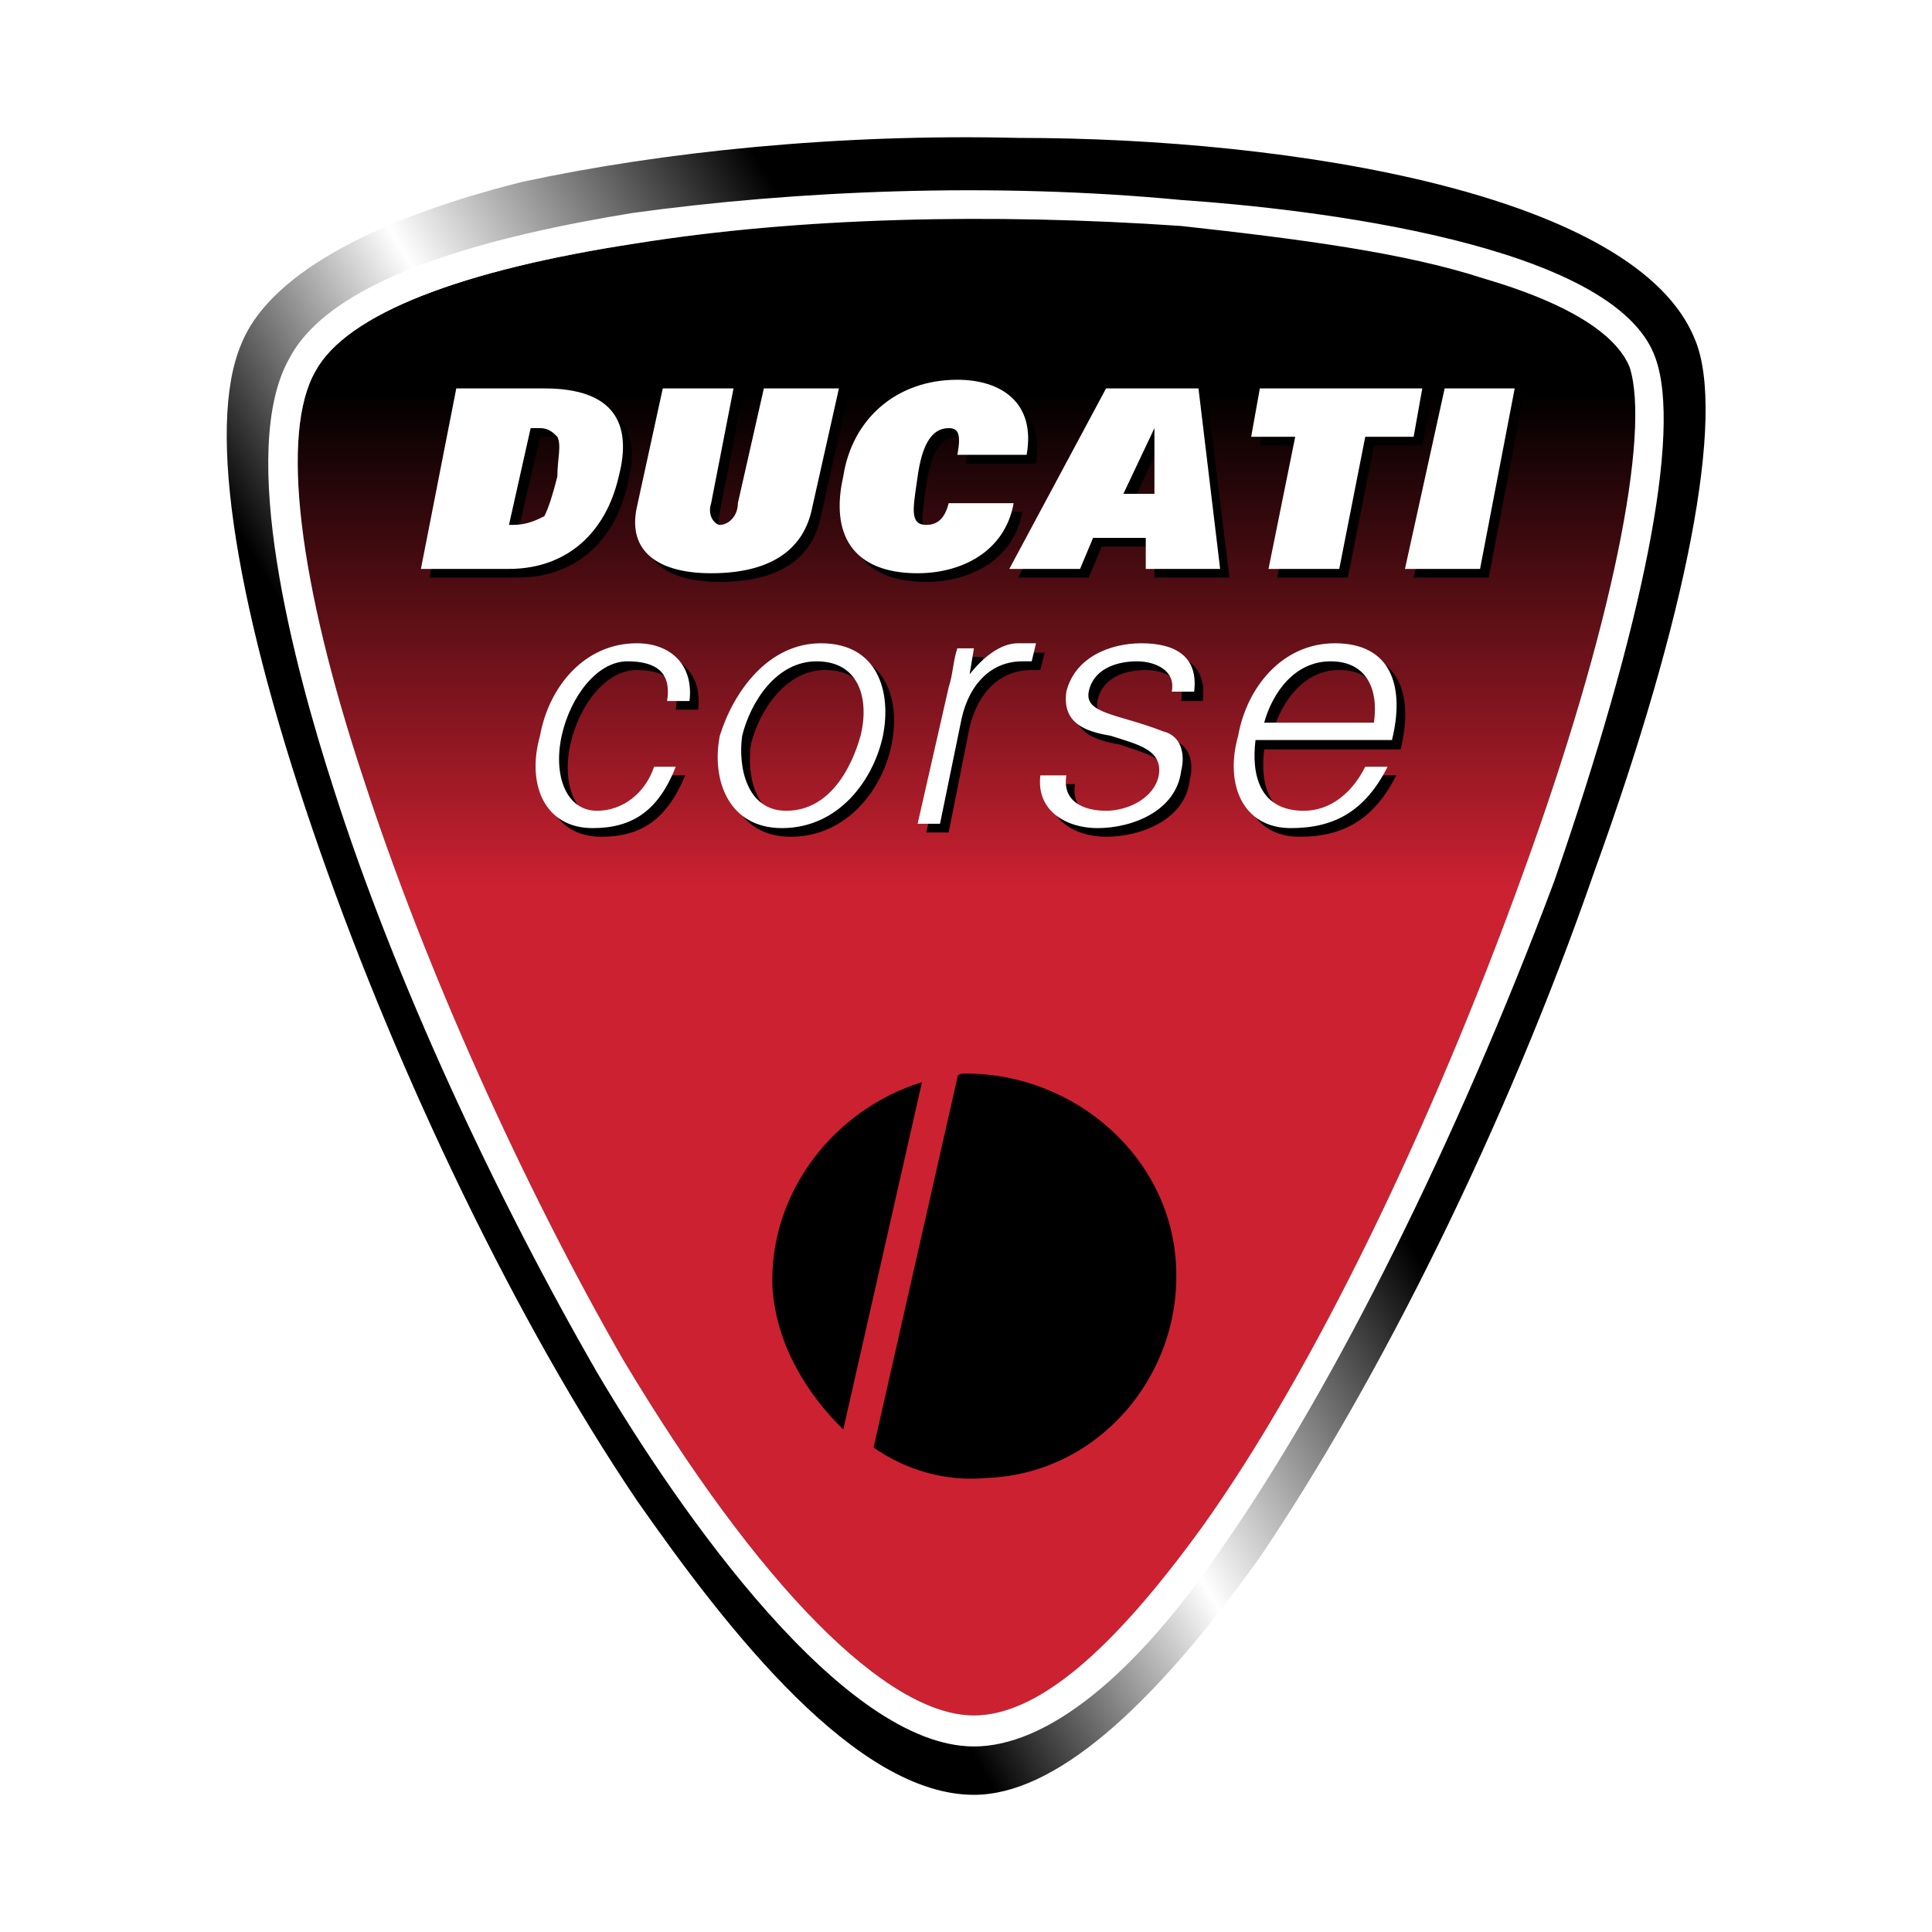 <svg xmlns="http://www.w3.org/2000/svg" width="2500" height="2500" viewBox="0 0 192.672 192.672"><path fill="#fff" d="M0 0h192.672v192.672H0z"/><linearGradient id="a" gradientUnits="userSpaceOnUse" x1="-3.186" y1="144.353" x2="184.671" y2="31.478"><stop offset="0"/><stop offset=".32"/><stop offset=".45" stop-color="#fff"/><stop offset=".61"/><stop offset="1"/></linearGradient><path d="M169.056 33.912c3.096 7.488-.864 27.648-10.08 53.064-8.784 25.344-21.456 50.76-33.336 68.328-10.944 15.336-20.592 23.688-28.512 23.688-11.736 0-24.48-16.272-33.624-29.376-11.88-17.568-23.688-42.12-31.608-64.8-8.28-23.688-11.376-42.12-7.848-50.472 2.592-6.552 12.24-12.24 28.008-16.2 14.04-3.024 31.608-4.824 49.464-4.392 27.648 0 61.848 5.688 67.536 20.16z" fill="url(#a)"/><linearGradient id="b" gradientUnits="userSpaceOnUse" x1="96.387" y1="21.248" x2="96.387" y2="171.171"><stop offset="0"/><stop offset=".12"/><stop offset=".45" stop-color="#cc2131"/><stop offset="1" stop-color="#cc2131"/></linearGradient><path d="M148.032 27.792c10.512 3.096 13.536 6.552 14.472 8.784 2.16 6.552-1.8 26.28-10.584 50.4-9.144 25.344-21.024 49.896-31.968 65.232-9.216 12.744-16.632 18.864-22.824 18.864-8.64 0-21.384-12.744-34.992-35.496-10.08-17.568-19.728-39.024-25.848-57.816-6.552-19.728-8.352-34.632-4.824-40.752 3.096-5.688 14.472-10.08 32.04-12.744 16.2-2.592 35.424-3.024 54.288-1.728 11.808 1.296 22.32 2.664 30.24 5.256z" fill="url(#b)"/><path d="M148.464 57.6l3.456-18h-6.984l-3.96 18h7.488zm-33.336 0h7.488l-2.232-18h-9.216l-9.648 18h7.056l1.296-3.096h5.256V57.6zm-50.76-6.12c-.864 4.392 2.16 6.552 7.416 6.552 5.688 0 9.216-2.16 10.08-6.552l2.664-11.88H77.04l-2.592 11.448c0 1.296-.864 2.16-1.8 2.16-.432 0-1.296-.864-.864-2.16L74.016 39.6H66.96l-2.592 11.88zM42.84 57.6l3.528-18h8.784c6.984 0 8.784 3.528 7.416 8.784-1.296 5.688-5.256 9.216-10.944 9.216H42.84zm42.12-9.216c.864-5.688 5.256-9.648 11.376-9.648 4.32 0 7.848 2.232 6.984 7.488h-6.984c.36-2.232 0-2.664-.864-2.664-1.728 0-2.664 1.8-3.096 4.824-.432 3.096-.864 4.824.936 4.824.864 0 1.728-.432 2.16-2.16h6.48c-.864 4.824-5.256 6.984-9.576 6.984-6.552 0-8.712-3.96-7.416-9.648zm41.544-8.784h16.272l-.936 4.824h-4.824L134.424 57.6h-7.056l2.664-13.176h-4.392l.864-4.824zm-13.536 10.584l3.024-6.624v6.624h-3.024zM54.72 43.56h-.864l-2.232 9.648h.432c1.368 0 2.232-.432 3.096-.864.432-.864.864-2.16 1.296-3.96 0-1.728.432-3.024 0-3.96-.432-.432-.864-.864-1.728-.864zM139.68 74.736c1.296-5.328 0-9.648-5.688-9.648-5.256 0-8.784 4.32-9.648 9.144-1.296 4.824.432 9.216 5.256 9.216 4.392 0 7.416-1.728 9.648-6.12h-2.232c-1.296 2.664-3.456 4.392-6.12 4.392-4.392 0-5.256-3.528-4.824-6.984h13.608zm-19.728-4.824c.432-3.528-1.728-4.824-5.256-4.824-3.096 0-6.552 1.296-7.488 4.824-.432 3.024 1.8 3.888 4.392 4.32 2.664.936 5.256 1.368 4.824 3.96-.432 2.232-3.024 3.528-5.256 3.528-2.16 0-4.392-.864-3.96-3.528h-2.592c-.432 3.528 2.592 5.256 5.688 5.256 3.528 0 7.92-1.728 8.352-5.688.432-1.728 0-3.528-1.8-3.96-4.392-1.728-7.848-1.728-7.416-3.888.432-2.232 2.592-3.096 4.824-3.096 1.728 0 3.96.864 3.528 3.096h2.16zm-47.304 4.32c-.864 4.392.936 9.216 6.192 9.216 5.688 0 9.216-4.824 10.08-9.216.864-4.32-.432-9.144-6.192-9.144-5.256 0-8.712 4.824-10.08 9.144zm-3.024-3.456c.432-3.528-1.8-5.688-5.256-5.688-5.256 0-8.784 4.32-9.648 9.144-1.296 4.824.432 9.216 5.256 9.216 3.96 0 6.552-1.728 8.352-6.12h-2.232c-.864 2.664-3.096 4.392-5.688 4.392-3.096 0-4.392-3.528-3.528-7.488.864-3.888 3.528-7.416 6.624-7.416 3.024 0 4.32 1.296 3.888 3.96h2.232zm27.936-2.664c1.368-1.729 3.096-3.024 4.824-3.024h1.8l-.432 1.728h-.864c-3.096 0-5.328 2.16-6.192 5.688l-2.088 10.512h-2.232l3.096-13.608c.432-1.296.432-2.592.864-3.888h1.728l-.504 2.592zm-10.872 6.12c-.864 3.096-3.024 7.488-7.416 7.488-3.96 0-4.824-4.392-4.392-7.488.864-3.456 3.528-7.416 7.416-7.416 4.392 0 5.256 3.96 4.392 7.416zm46.872-7.416c3.456 0 4.824 2.592 4.392 6.12h-11.016c.936-3.024 3.096-6.12 6.624-6.12z"/><path d="M155.016 87.84c8.784-25.416 12.744-44.712 10.08-52.128-3.96-11.448-34.632-14.904-47.304-15.768-18.864-1.8-38.52-.936-54.72 1.296-13.176 2.16-29.808 6.12-34.2 14.472-5.256 9.216.432 30.672 4.392 42.912 6.12 19.224 16.2 40.752 26.28 58.248 8.28 14.04 24.552 37.296 37.584 37.296 7.056 0 15.84-6.624 24.984-20.16 11.016-15.84 23.256-40.392 32.904-66.168zm-6.984-60.048c10.512 3.096 13.536 6.552 14.472 8.784 2.16 6.552-1.8 26.28-10.584 50.4-9.144 25.344-21.024 49.896-31.968 65.232-9.216 12.744-16.632 18.864-22.824 18.864-8.64 0-21.384-12.744-34.992-35.496-10.08-17.568-19.728-39.024-25.848-57.816-6.552-19.728-8.352-34.632-4.824-40.752 3.096-5.688 14.472-10.08 32.04-12.744 16.2-2.592 35.424-3.024 54.288-1.728 11.808 1.296 22.32 2.664 30.24 5.256z" fill="#fff"/><path d="M98.496 147.384c10.944-.432 19.296-10.08 18.792-21.024-.432-10.944-10.08-19.296-20.952-19.296-.432 0-.864 0-.864.432L87.12 144.36c3.096 2.16 7.056 3.456 11.376 3.024zM77.04 128.52c-.432-9.576 6.192-17.928 14.904-20.592l-7.848 34.632c-3.528-3.456-6.624-8.28-7.056-14.04z"/><path d="M147.6 56.736l3.456-18h-6.984l-3.96 18h7.488zm-33.336 0h7.416l-2.16-18h-9.216l-9.648 18h7.056l1.296-3.096h5.256v3.096zm-50.76-6.12c-.936 4.392 2.16 6.552 7.416 6.552 5.688 0 9.216-2.16 10.08-6.552l2.664-11.88h-7.488l-2.592 11.448c0 1.296-.936 2.16-1.8 2.16-.432 0-1.296-.864-.864-2.16l2.232-11.448h-7.056l-2.592 11.88zm-21.528 6.12l3.528-18h8.784c6.984 0 8.784 3.528 7.416 8.784-1.296 5.688-5.256 9.216-10.944 9.216h-8.784zm42.12-9.216c.864-5.688 5.256-9.648 11.376-9.648 4.32 0 7.848 2.232 6.912 7.488h-6.912c.432-2.232 0-2.664-.864-2.664-1.728 0-2.664 1.728-3.096 4.824s-.864 4.824.864 4.824c.936 0 1.8-.432 2.232-2.16h6.48c-.864 4.824-5.184 6.984-9.576 6.984-6.552 0-8.712-3.96-7.416-9.648zm41.544-8.784h16.2l-.864 4.824h-4.824l-2.592 13.176h-7.056l2.664-13.176h-4.392l.864-4.824zm-13.608 10.512l3.096-6.552v6.552h-3.096zm-58.176-6.552h-.936l-2.16 9.648h.432c1.296 0 2.232-.432 3.096-.864.432-.864.864-2.232 1.296-3.96 0-1.728.432-3.096 0-3.96-.432-.432-.864-.864-1.728-.864zM138.816 73.8c1.296-5.256 0-9.648-5.688-9.648-5.256 0-8.784 4.392-9.648 9.216-1.368 4.824.432 9.216 5.256 9.216 4.392 0 7.416-1.728 9.648-6.12h-2.232c-1.296 2.592-3.456 4.392-6.12 4.392-4.392 0-5.256-3.528-4.824-7.056h13.608zm-19.728-4.824c.432-3.456-1.8-4.824-5.256-4.824-3.096 0-6.624 1.368-7.488 4.824-.432 3.096 1.8 3.96 4.392 4.392 2.664.864 5.256 1.368 4.824 3.96-.432 2.232-3.024 3.528-5.256 3.528-2.16 0-4.392-.864-3.96-3.528h-2.592c-.432 3.528 2.592 5.256 5.688 5.256 3.528 0 7.848-1.728 8.352-5.688.432-1.728 0-3.528-1.8-3.96-4.392-1.728-7.848-1.728-7.416-3.96.432-2.16 2.592-3.024 4.824-3.024 1.728 0 3.888.864 3.456 3.024h2.232zm-47.304 4.392c-.864 4.392.864 9.216 6.192 9.216 5.688 0 9.144-4.824 10.08-9.216.864-4.392-.504-9.216-6.192-9.216-5.256 0-8.712 4.824-10.08 9.216zm-3.024-3.456c.432-3.528-1.8-5.76-5.256-5.76-5.256 0-8.784 4.392-9.648 9.216-1.368 4.824.432 9.216 5.256 9.216 3.96 0 6.552-1.728 8.28-6.12h-2.16c-.864 2.592-3.096 4.392-5.688 4.392-3.096 0-4.392-3.528-3.528-7.488.864-3.888 3.528-7.416 6.552-7.416 3.096 0 4.392 1.296 3.96 3.96h2.232zm27.936-2.664c1.368-1.728 3.096-3.096 4.824-3.096h1.8l-.432 1.8h-.936c-3.024 0-5.256 2.16-6.048 5.688l-2.16 10.512h-2.232l3.096-13.608c.432-1.296.432-2.592.864-3.888h1.656l-.432 2.592zm-10.872 6.12c-.864 3.096-3.024 7.488-7.416 7.488-3.96 0-4.824-4.392-4.392-7.488.864-3.456 3.456-7.416 7.416-7.416 4.392 0 5.256 3.96 4.392 7.416zm46.872-7.416c3.456 0 4.824 2.592 4.32 6.12h-10.944c.864-3.096 3.096-6.12 6.624-6.12z" fill="#fff"/></svg>
